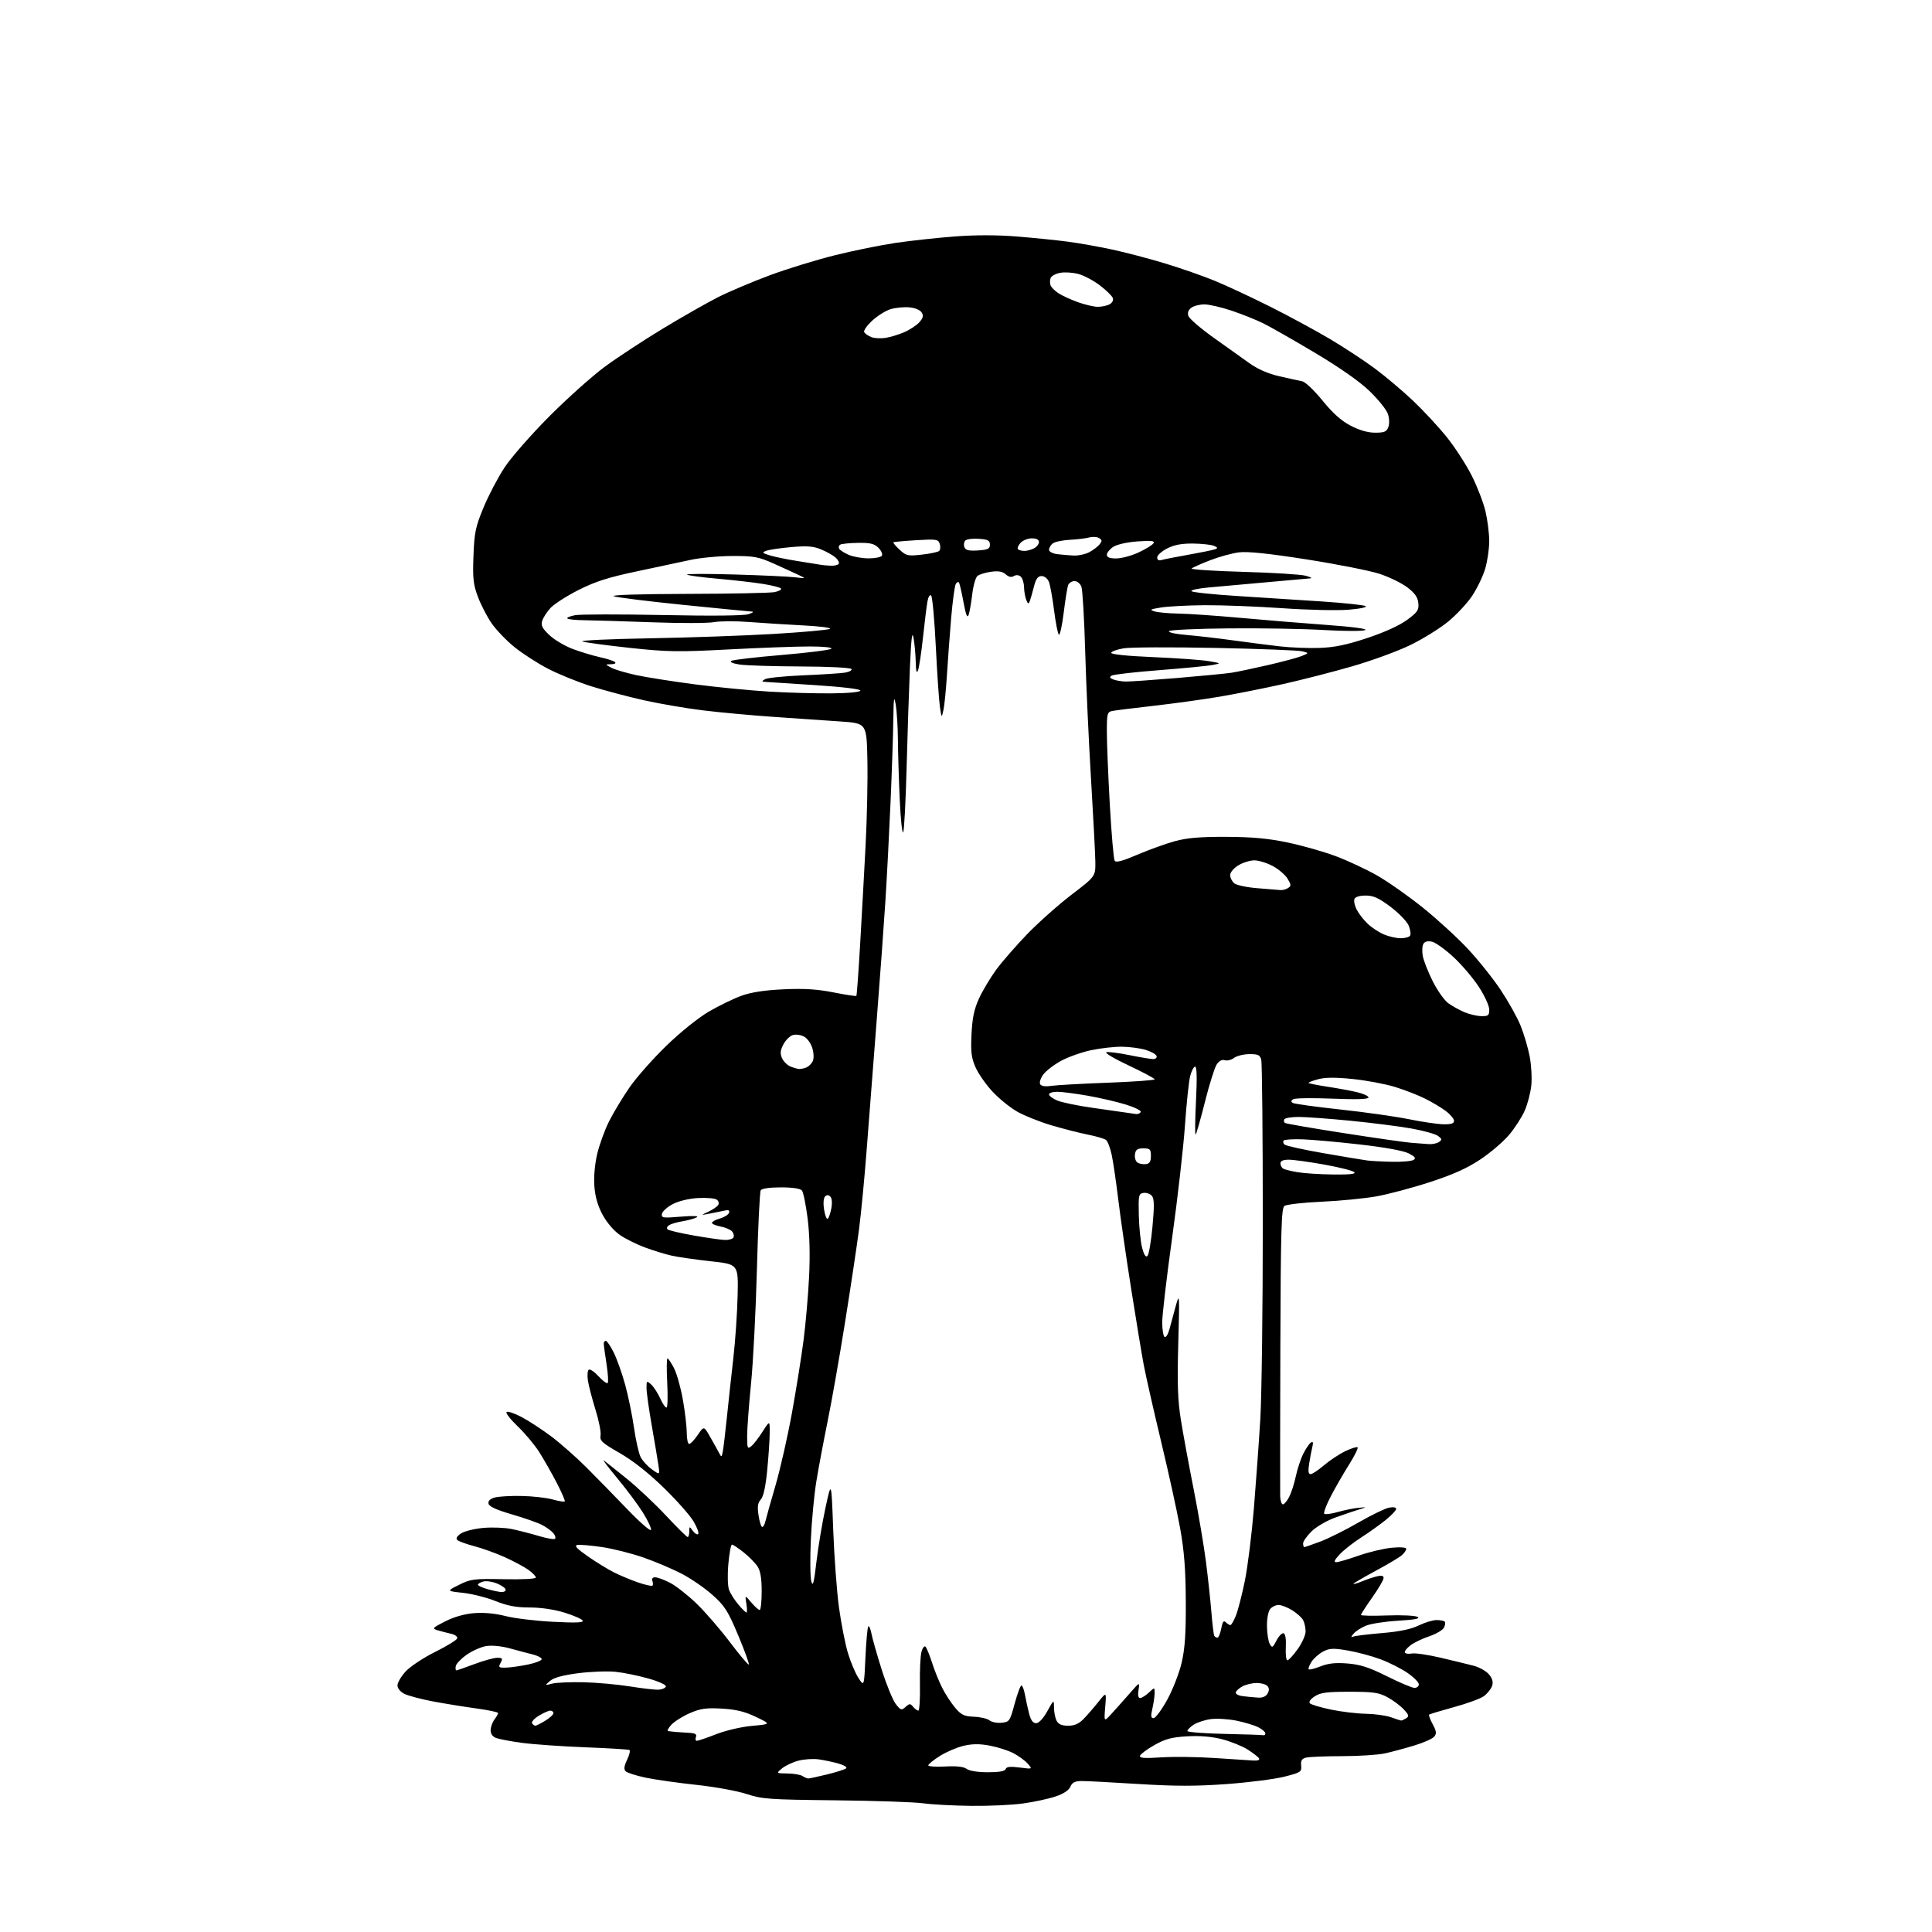 <?xml version="1.0" encoding="UTF-8" standalone="no"?>
<svg 
  version="1.1" 
  xmlns="http://www.w3.org/2000/svg" 
  xmlns:xlink="http://www.w3.org/1999/xlink" 
  xmlns:svg="http://www.w3.org/2000/svg"
  xmlns:rdf="http://www.w3.org/1999/02/22-rdf-syntax-ns#"
  xmlns:cc="http://creativecommons.org/ns#"
  xmlns:dc="http://purl.org/dc/elements/1.1/"
  viewBox="0 0 768 768"
  width="768"
  height="768"
>
<style>svg {background-color: white; }</style>"
<path stroke="none" fill="black" fill-rule="evenodd" d="M386.18,717.86C379.20,717.79 370.57,717.33 367.00,716.84C363.43,716.35 347.68,715.81 332.00,715.65C305.70,715.37 302.97,715.18 296.71,713.12C292.98,711.90 283.98,710.27 276.71,709.50C269.45,708.72 260.42,707.44 256.65,706.65C252.88,705.85 249.31,704.71 248.71,704.11C247.92,703.32 248.08,702.06 249.28,699.55C250.19,697.64 250.61,695.89 250.22,695.65C249.82,695.42 241.85,694.93 232.50,694.57C223.15,694.20 211.90,693.41 207.50,692.81C203.10,692.22 198.49,691.35 197.25,690.89C195.80,690.35 195.01,689.24 195.03,687.77C195.05,686.52 195.72,684.63 196.53,683.56C197.34,682.49 198.00,681.32 198.00,680.96C198.00,680.60 194.06,679.77 189.25,679.12C184.44,678.46 176.68,677.20 172.00,676.32C167.32,675.43 162.26,674.08 160.75,673.33C159.13,672.52 158.00,671.13 158.00,669.96C158.00,668.87 159.46,666.38 161.25,664.43C163.04,662.48 168.29,658.99 172.92,656.69C177.56,654.39 181.53,651.95 181.75,651.29C181.97,650.61 180.90,649.80 179.32,649.45C177.77,649.11 175.38,648.48 174.00,648.07C171.64,647.36 171.82,647.15 176.98,644.52C180.48,642.74 184.65,641.56 188.50,641.25C192.34,640.94 196.86,641.36 200.97,642.41C204.51,643.32 213.01,644.35 219.86,644.69C229.04,645.16 232.13,645.03 231.62,644.19C231.23,643.57 227.96,642.14 224.35,641.03C220.33,639.79 215.00,639.00 210.58,639.00C205.19,639.00 201.76,638.36 196.94,636.43C193.40,635.02 187.57,633.55 184.00,633.17C177.50,632.48 177.50,632.48 182.50,629.99C187.15,627.67 188.39,627.52 200.25,627.76C207.72,627.91 213.00,627.63 213.00,627.08C213.00,626.56 211.66,625.18 210.02,624.01C208.38,622.85 204.20,620.61 200.73,619.03C197.27,617.46 191.79,615.49 188.57,614.64C185.35,613.80 182.28,612.68 181.75,612.15C181.13,611.53 181.67,610.61 183.26,609.57C184.61,608.68 188.60,607.69 192.11,607.37C195.63,607.05 200.75,607.26 203.50,607.83C206.25,608.41 211.09,609.65 214.25,610.60C217.42,611.55 220.29,612.04 220.64,611.69C221.00,611.34 220.69,610.33 219.97,609.46C219.24,608.58 217.26,607.14 215.57,606.24C213.88,605.34 208.45,603.43 203.50,601.99C197.31,600.19 194.40,598.86 194.19,597.72C193.97,596.63 194.82,595.81 196.68,595.29C198.23,594.85 203.07,594.58 207.42,594.67C211.78,594.76 217.31,595.39 219.70,596.06C222.10,596.73 224.25,597.08 224.49,596.84C224.73,596.60 223.30,593.28 221.31,589.45C219.33,585.63 216.19,580.13 214.35,577.22C212.50,574.32 208.66,569.72 205.80,567.00C202.95,564.28 200.95,561.71 201.37,561.30C201.78,560.89 204.45,561.78 207.31,563.28C210.16,564.78 215.49,568.26 219.15,571.01C222.81,573.76 229.11,579.32 233.15,583.36C237.19,587.40 244.52,594.90 249.44,600.02C254.36,605.15 258.56,608.81 258.78,608.17C258.99,607.54 257.56,604.45 255.60,601.32C253.65,598.19 249.03,592.00 245.34,587.57C241.65,583.13 239.28,579.98 240.07,580.57C240.86,581.16 244.93,584.41 249.12,587.78C253.31,591.16 260.34,597.76 264.73,602.46C269.13,607.16 273.01,611.00 273.36,611.00C273.71,611.00 274.00,610.01 274.00,608.81C274.00,606.67 274.04,606.67 275.42,608.56C276.20,609.62 277.15,610.18 277.54,609.79C277.93,609.41 277.10,607.16 275.71,604.80C274.32,602.43 268.98,596.40 263.84,591.40C257.79,585.50 251.64,580.66 246.39,577.64C239.33,573.59 238.34,572.68 238.73,570.64C238.98,569.35 238.07,564.74 236.72,560.39C235.37,556.05 234.01,550.82 233.70,548.77C233.39,546.72 233.55,544.78 234.07,544.46C234.58,544.14 236.34,545.34 237.97,547.13C239.61,548.92 241.22,550.11 241.56,549.77C241.90,549.43 241.69,546.00 241.09,542.14C240.49,538.28 240.00,534.64 240.00,534.06C240.00,533.48 240.37,533.00 240.82,533.00C241.28,533.00 242.68,535.07 243.95,537.61C245.21,540.14 247.26,545.88 248.49,550.36C249.72,554.84 251.31,562.55 252.02,567.50C252.73,572.45 253.91,577.70 254.64,579.17C255.37,580.64 257.40,582.86 259.14,584.10C262.31,586.36 262.31,586.36 261.73,582.43C261.42,580.27 260.22,573.17 259.08,566.65C257.93,560.13 257.00,553.43 257.00,551.75C257.00,548.83 257.08,548.77 258.86,550.37C259.89,551.30 261.52,553.83 262.50,556.00C263.48,558.17 264.60,559.74 265.00,559.50C265.40,559.25 265.50,554.77 265.23,549.53C264.95,544.29 265.00,540.00 265.34,540.00C265.68,540.00 266.86,541.77 267.96,543.92C269.06,546.08 270.65,551.77 271.48,556.56C272.32,561.34 273.00,567.23 273.00,569.63C273.00,572.03 273.43,574.00 273.96,574.00C274.49,574.00 276.03,572.38 277.37,570.41C279.81,566.82 279.81,566.82 282.28,571.16C283.64,573.55 285.23,576.39 285.80,577.49C286.79,579.38 286.87,579.36 287.33,576.99C287.59,575.62 288.32,569.55 288.94,563.50C289.56,557.45 290.72,546.84 291.51,539.91C292.30,532.99 293.07,521.75 293.22,514.94C293.50,502.56 293.50,502.56 282.50,501.37C276.45,500.71 269.39,499.69 266.82,499.10C264.24,498.51 259.51,497.05 256.32,495.86C253.12,494.68 248.68,492.47 246.46,490.95C244.10,489.34 241.25,486.04 239.59,482.98C237.66,479.45 236.60,475.80 236.28,471.64C235.99,467.88 236.42,462.88 237.39,458.75C238.26,455.04 240.39,449.19 242.11,445.75C243.84,442.31 247.48,436.28 250.19,432.34C252.90,428.40 259.48,420.95 264.81,415.78C270.48,410.28 277.53,404.61 281.79,402.12C285.80,399.78 291.65,396.94 294.79,395.81C298.69,394.41 304.00,393.61 311.55,393.26C319.71,392.89 324.90,393.22 331.35,394.50C336.16,395.45 340.24,396.07 340.42,395.87C340.60,395.67 341.27,386.50 341.91,375.50C342.55,364.50 343.53,346.73 344.09,336.00C344.65,325.27 344.97,309.98 344.80,302.00C344.50,287.50 344.50,287.50 334.00,286.79C328.23,286.41 316.30,285.59 307.50,284.97C298.70,284.36 286.10,283.20 279.50,282.39C272.90,281.59 262.32,279.78 256.00,278.37C249.68,276.96 240.22,274.45 235.00,272.80C229.78,271.14 222.09,268.03 217.93,265.87C213.76,263.72 207.72,259.83 204.51,257.23C201.29,254.63 197.20,250.36 195.40,247.74C193.60,245.12 191.16,240.40 189.98,237.24C188.14,232.35 187.87,229.94 188.21,221.00C188.55,211.72 189.01,209.49 192.19,201.79C194.17,197.00 197.95,189.80 200.59,185.79C203.24,181.78 211.27,172.61 218.45,165.42C225.63,158.22 235.55,149.36 240.50,145.72C245.45,142.08 255.85,135.26 263.60,130.56C271.36,125.87 281.26,120.24 285.60,118.05C289.95,115.87 299.12,111.99 305.99,109.43C312.86,106.88 324.56,103.28 331.99,101.44C339.42,99.59 350.37,97.38 356.32,96.51C362.27,95.65 372.77,94.51 379.65,93.99C387.72,93.37 396.49,93.38 404.33,94.02C411.02,94.56 420.10,95.48 424.50,96.07C428.90,96.65 436.77,98.05 442.00,99.17C447.23,100.29 456.67,102.77 462.99,104.68C469.31,106.59 478.31,109.73 482.99,111.66C487.67,113.59 497.57,118.22 505.00,121.94C512.42,125.67 523.06,131.43 528.64,134.74C534.22,138.05 542.22,143.30 546.41,146.40C550.61,149.51 557.48,155.30 561.68,159.27C565.88,163.25 571.98,169.83 575.22,173.89C578.46,177.95 582.90,184.82 585.07,189.14C587.25,193.47 589.69,199.82 590.50,203.25C591.31,206.69 591.98,212.01 591.99,215.07C591.99,218.13 591.27,223.08 590.39,226.07C589.50,229.06 587.18,233.89 585.24,236.82C583.30,239.75 578.96,244.39 575.61,247.14C572.25,249.88 565.45,254.09 560.50,256.48C555.55,258.88 545.20,262.66 537.50,264.88C529.80,267.11 517.40,270.28 509.94,271.95C502.49,273.61 491.24,275.85 484.94,276.92C478.65,277.99 466.98,279.61 459.00,280.52C451.02,281.43 443.49,282.36 442.25,282.60C440.15,283.01 440.00,283.55 439.99,290.77C439.98,295.02 440.51,308.05 441.16,319.73C441.82,331.41 442.68,341.49 443.09,342.14C443.61,342.99 446.16,342.31 452.16,339.74C456.75,337.78 463.43,335.37 467.00,334.39C471.86,333.06 477.03,332.62 487.50,332.66C497.92,332.71 504.18,333.29 511.97,334.93C517.74,336.14 526.34,338.59 531.09,340.38C535.84,342.16 543.22,345.62 547.49,348.06C551.76,350.50 559.83,356.17 565.43,360.66C571.03,365.14 579.06,372.48 583.28,376.96C587.49,381.44 593.45,388.87 596.51,393.47C599.57,398.07 603.14,404.45 604.44,407.66C605.74,410.87 607.36,416.33 608.04,419.78C608.72,423.24 609.02,428.49 608.72,431.46C608.41,434.42 607.23,438.95 606.09,441.52C604.96,444.09 602.19,448.38 599.94,451.07C597.69,453.76 592.57,458.15 588.56,460.83C583.29,464.36 577.74,466.86 568.56,469.86C561.58,472.15 551.95,474.71 547.18,475.57C542.41,476.42 532.53,477.38 525.24,477.71C517.94,478.03 511.33,478.80 510.55,479.40C509.36,480.32 509.11,489.40 508.96,536.00C508.87,566.52 508.84,592.96 508.89,594.75C508.95,596.54 509.44,598.00 509.97,598.00C510.51,598.00 511.64,596.67 512.47,595.05C513.31,593.43 514.51,589.71 515.12,586.80C515.74,583.88 517.08,579.84 518.11,577.82C519.13,575.79 520.49,573.81 521.13,573.42C521.94,572.92 522.11,573.43 521.69,575.10C521.36,576.42 520.79,579.41 520.42,581.75C519.94,584.79 520.09,586.00 520.96,586.00C521.63,586.00 524.02,584.43 526.27,582.50C528.51,580.58 532.32,578.06 534.73,576.89C537.13,575.72 539.36,575.03 539.67,575.34C539.98,575.65 538.45,578.74 536.27,582.20C534.08,585.67 530.82,591.33 529.02,594.79C527.22,598.25 526.05,601.38 526.41,601.74C526.77,602.10 529.19,601.79 531.78,601.05C534.38,600.31 538.08,599.56 540.00,599.38C543.50,599.06 543.50,599.06 540.00,600.12C538.08,600.70 533.83,602.15 530.57,603.34C527.31,604.53 523.15,606.98 521.32,608.78C519.49,610.59 518.00,612.73 518.00,613.53C518.00,614.34 518.21,615.00 518.46,615.00C518.72,615.00 521.53,614.03 524.71,612.85C527.90,611.66 534.72,608.27 539.87,605.30C545.02,602.33 550.54,599.64 552.12,599.33C553.84,598.98 555.00,599.18 555.00,599.81C555.00,600.39 553.09,602.41 550.75,604.29C548.41,606.17 544.02,609.30 541.00,611.23C537.98,613.16 534.18,616.15 532.56,617.87C530.53,620.04 530.09,621.00 531.14,621.00C531.97,621.00 535.99,619.83 540.08,618.39C544.16,616.96 550.09,615.55 553.25,615.25C556.71,614.93 559.00,615.11 559.00,615.71C559.00,616.25 558.21,617.38 557.25,618.23C556.29,619.08 551.56,621.89 546.75,624.48C541.94,627.07 538.00,629.37 538.00,629.60C538.00,629.84 539.46,629.42 541.25,628.68C543.04,627.93 545.74,627.02 547.25,626.64C549.21,626.16 550.00,626.34 550.00,627.29C550.00,628.01 547.98,631.49 545.50,635.00C543.02,638.51 541.00,641.65 541.00,641.97C541.00,642.29 545.68,642.38 551.39,642.17C557.11,641.95 562.56,642.21 563.50,642.74C564.72,643.42 562.53,643.85 555.79,644.26C550.61,644.56 544.83,645.46 542.94,646.25C541.05,647.04 538.87,648.45 538.11,649.37C536.92,650.80 536.92,650.97 538.11,650.53C538.87,650.24 544.00,649.63 549.50,649.16C556.31,648.59 560.91,647.63 563.94,646.16C566.38,644.97 569.57,644.00 571.02,644.00C572.48,644.00 573.95,644.28 574.30,644.63C574.65,644.98 574.50,646.07 573.97,647.05C573.45,648.03 570.79,649.57 568.07,650.48C565.34,651.38 561.96,653.03 560.55,654.14C559.14,655.25 558.20,656.51 558.47,656.95C558.73,657.38 560.00,657.53 561.27,657.29C562.54,657.04 567.62,657.79 572.54,658.94C577.47,660.09 583.43,661.54 585.79,662.16C588.15,662.77 590.93,664.37 591.98,665.70C593.33,667.41 593.65,668.76 593.09,670.28C592.65,671.47 591.22,673.24 589.90,674.22C588.58,675.21 583.23,677.18 578.00,678.60C572.77,680.03 568.32,681.37 568.09,681.59C567.86,681.81 568.51,683.53 569.53,685.42C571.02,688.19 571.13,689.13 570.13,690.34C569.45,691.17 565.88,692.75 562.19,693.87C558.51,694.98 553.28,696.39 550.58,696.99C547.87,697.59 540.22,698.09 533.58,698.10C526.93,698.11 520.48,698.36 519.23,698.67C517.48,699.10 517.02,699.84 517.23,701.86C517.48,704.35 517.09,704.60 510.50,706.27C506.65,707.24 496.33,708.56 487.57,709.20C475.39,710.08 467.14,710.07 452.57,709.17C442.08,708.51 431.92,707.98 429.99,707.99C427.31,708.00 426.24,708.53 425.49,710.25C424.85,711.71 422.73,713.09 419.49,714.16C416.74,715.08 410.97,716.32 406.67,716.91C402.37,717.51 393.15,717.94 386.18,717.86zM321.29,706.98C321.73,706.99 325.11,706.26 328.79,705.36C332.48,704.46 335.89,703.37 336.37,702.94C336.85,702.51 335.50,701.66 333.37,701.06C331.24,700.45 327.70,699.69 325.49,699.38C323.28,699.06 319.61,699.30 317.33,699.91C315.05,700.52 312.13,701.91 310.84,702.98C308.50,704.93 308.50,704.93 313.00,704.98C315.48,705.01 318.18,705.47 319.00,706.00C319.82,706.53 320.86,706.98 321.29,706.98zM392.69,704.50C397.18,704.50 399.47,704.09 399.76,703.23C400.07,702.30 401.57,702.13 405.34,702.62C410.50,703.29 410.50,703.29 408.50,701.04C407.40,699.80 404.79,697.92 402.71,696.85C400.62,695.79 396.41,694.45 393.34,693.89C389.34,693.15 386.41,693.18 382.95,694.01C380.29,694.65 376.07,696.47 373.56,698.06C371.05,699.65 369.00,701.32 369.00,701.76C369.00,702.20 372.04,702.40 375.75,702.21C380.30,701.96 383.08,702.28 384.27,703.17C385.33,703.96 388.72,704.50 392.69,704.50zM498.31,699.85C500.03,699.94 500.87,699.60 500.47,698.96C500.12,698.39 498.06,696.80 495.89,695.43C493.73,694.07 489.17,692.23 485.75,691.36C481.65,690.31 476.97,689.92 471.91,690.21C465.78,690.57 463.22,691.25 458.94,693.67C456.01,695.32 453.42,697.24 453.19,697.92C452.87,698.88 454.81,699.03 461.64,698.58C466.51,698.26 476.12,698.38 483.00,698.85C489.88,699.32 496.76,699.77 498.31,699.85zM277.01,692.00C277.53,692.00 281.00,690.81 284.73,689.36C288.55,687.87 294.76,686.43 299.00,686.05C306.50,685.38 306.50,685.38 300.52,682.51C296.06,680.37 292.61,679.53 286.98,679.20C280.75,678.84 278.51,679.16 274.30,680.96C271.50,682.17 268.17,684.25 266.92,685.58C265.67,686.91 265.07,688.06 265.58,688.14C266.08,688.22 267.40,688.37 268.50,688.47C269.60,688.57 272.01,688.73 273.86,688.83C276.39,688.96 277.07,689.37 276.64,690.50C276.32,691.33 276.49,692.00 277.01,692.00zM502.25,689.78C502.66,689.90 503.00,689.56 503.00,689.03C503.00,688.49 501.76,687.42 500.25,686.64C498.74,685.86 494.83,684.68 491.56,684.00C488.30,683.33 483.68,683.05 481.30,683.37C478.93,683.70 475.86,684.70 474.49,685.60C473.12,686.50 472.00,687.62 472.00,688.09C472.00,688.56 478.64,689.08 486.75,689.25C494.86,689.42 501.84,689.66 502.25,689.78zM212.81,686.00C213.19,685.99 214.96,685.10 216.75,684.01C218.54,682.92 220.00,681.57 220.00,681.01C220.00,680.46 219.44,680.00 218.75,680.00C218.06,680.01 216.02,680.91 214.20,682.02C212.39,683.13 211.17,684.47 211.51,685.02C211.84,685.56 212.43,686.00 212.81,686.00zM424.61,686.00C427.18,686.00 428.89,685.23 430.83,683.22C432.30,681.70 434.93,678.66 436.67,676.47C439.84,672.50 439.84,672.50 439.34,678.50C438.85,684.50 438.85,684.50 441.67,681.44C443.23,679.75 446.44,676.15 448.81,673.44C453.11,668.50 453.11,668.50 452.58,671.75C452.24,673.86 452.46,675.00 453.21,675.00C453.85,675.00 455.41,674.02 456.69,672.83C459.00,670.65 459.00,670.65 458.98,673.08C458.96,674.41 458.56,677.19 458.08,679.25C457.40,682.17 457.51,683.00 458.57,683.00C459.32,683.00 461.74,679.74 463.95,675.75C466.15,671.76 468.75,665.12 469.71,661.00C471.04,655.31 471.44,649.40 471.37,636.50C471.31,623.74 470.74,616.50 469.12,607.50C467.93,600.90 464.53,585.38 461.55,573.00C458.58,560.62 455.47,546.90 454.64,542.50C453.82,538.10 451.55,524.38 449.60,512.00C447.65,499.62 445.36,483.76 444.52,476.75C443.67,469.73 442.50,461.78 441.92,459.06C441.34,456.35 440.33,453.70 439.68,453.17C439.03,452.65 435.80,451.69 432.50,451.04C429.20,450.39 422.68,448.72 418.00,447.34C413.32,445.95 407.20,443.51 404.40,441.92C401.59,440.33 397.17,436.75 394.58,433.98C391.98,431.20 388.94,426.85 387.81,424.31C386.13,420.50 385.84,418.20 386.19,411.10C386.51,404.59 387.24,401.13 389.21,396.83C390.64,393.72 393.75,388.54 396.11,385.33C398.48,382.13 404.04,375.76 408.46,371.19C412.88,366.63 420.77,359.62 426.00,355.62C435.50,348.36 435.50,348.36 435.41,342.43C435.36,339.17 434.58,324.35 433.69,309.50C432.79,294.65 431.75,271.93 431.38,259.00C431.02,246.07 430.34,234.49 429.88,233.25C429.42,231.99 428.21,231.00 427.13,231.00C426.08,231.00 424.94,231.72 424.60,232.59C424.27,233.47 423.47,238.43 422.83,243.63C422.19,248.82 421.32,252.72 420.90,252.29C420.48,251.85 419.61,247.45 418.99,242.50C418.36,237.55 417.44,232.49 416.94,231.25C416.43,229.98 415.18,229.00 414.06,229.00C412.56,229.00 411.81,230.04 410.99,233.25C410.39,235.59 409.65,238.18 409.34,239.00C408.90,240.20 408.62,240.10 407.96,238.50C407.51,237.40 407.11,235.09 407.07,233.37C407.03,231.65 406.42,229.77 405.72,229.18C404.93,228.53 403.87,228.46 402.99,229.01C402.04,229.60 400.95,229.36 399.80,228.31C398.54,227.18 396.89,226.89 393.98,227.28C391.75,227.58 389.31,228.33 388.55,228.96C387.80,229.58 386.86,232.88 386.47,236.30C386.07,239.71 385.42,243.38 385.03,244.46C384.51,245.85 383.94,244.42 383.02,239.46C382.31,235.63 381.51,232.10 381.23,231.62C380.95,231.14 380.37,231.38 379.93,232.15C379.50,232.93 378.68,238.95 378.11,245.53C377.55,252.11 376.79,262.31 376.43,268.20C376.06,274.08 375.44,280.38 375.04,282.20C374.31,285.50 374.31,285.50 373.63,281.00C373.26,278.52 372.53,267.76 372.00,257.07C371.48,246.39 370.64,237.24 370.15,236.75C369.62,236.22 369.01,237.21 368.66,239.18C368.34,241.00 367.54,247.45 366.89,253.50C366.24,259.55 365.35,265.40 364.92,266.50C364.37,267.89 364.09,266.81 364.01,263.00C363.94,259.98 363.55,255.70 363.13,253.50C362.59,250.59 362.20,253.88 361.70,265.50C361.32,274.30 360.73,292.30 360.38,305.50C360.03,318.70 359.43,330.10 359.03,330.84C358.64,331.58 358.02,325.73 357.66,317.84C357.30,309.95 356.97,299.23 356.93,294.00C356.89,288.77 356.49,282.48 356.05,280.00C355.39,276.31 355.23,277.38 355.11,286.00C355.04,291.77 354.54,306.62 354.00,319.00C353.46,331.38 352.55,348.93 351.97,358.00C351.40,367.07 349.84,388.45 348.50,405.50C347.17,422.55 345.39,445.53 344.55,456.57C343.72,467.61 342.34,482.01 341.49,488.57C340.64,495.13 338.14,511.75 335.94,525.50C333.75,539.25 330.62,557.02 328.99,565.00C327.37,572.98 325.34,583.77 324.49,589.00C323.64,594.23 322.66,604.62 322.32,612.10C321.98,619.57 322.07,627.00 322.50,628.60C323.14,630.90 323.56,629.31 324.55,620.82C325.24,614.94 326.86,605.27 328.15,599.32C330.49,588.50 330.49,588.50 331.21,608.00C331.61,618.73 332.64,632.67 333.51,639.00C334.38,645.33 335.97,653.42 337.03,657.00C338.10,660.58 339.99,665.08 341.23,667.00C343.50,670.50 343.50,670.50 344.03,658.80C344.32,652.37 344.83,646.84 345.16,646.51C345.49,646.18 346.05,647.48 346.42,649.40C346.78,651.32 348.62,657.80 350.52,663.80C352.42,669.79 354.93,675.92 356.10,677.40C358.06,679.89 358.37,679.98 359.97,678.53C361.53,677.12 361.85,677.11 362.98,678.47C363.68,679.31 364.61,680.00 365.06,680.00C365.50,680.00 365.79,675.39 365.69,669.75C365.58,664.11 365.86,658.20 366.31,656.61C366.75,655.00 367.48,654.11 367.93,654.61C368.38,655.10 369.55,657.98 370.52,661.00C371.48,664.02 373.30,668.52 374.56,671.00C375.82,673.48 378.13,677.02 379.70,678.87C382.11,681.71 383.28,682.27 387.20,682.43C389.76,682.54 392.53,683.19 393.36,683.88C394.19,684.57 396.33,684.99 398.12,684.82C401.26,684.51 401.45,684.23 403.34,677.25C404.42,673.26 405.63,670.00 406.04,670.00C406.45,670.00 407.08,671.69 407.45,673.75C407.82,675.81 408.56,679.19 409.10,681.25C409.77,683.83 410.64,685.00 411.87,685.00C412.97,685.00 414.68,683.17 416.31,680.25C418.95,675.50 418.95,675.50 418.98,678.82C418.99,680.64 419.47,683.00 420.04,684.07C420.76,685.42 422.13,686.00 424.61,686.00zM557.00,683.94C557.27,683.96 558.16,683.55 558.97,683.04C560.21,682.25 560.06,681.69 557.97,679.46C556.61,678.00 553.70,675.84 551.50,674.65C548.10,672.82 545.85,672.50 536.46,672.50C527.42,672.50 524.91,672.83 522.60,674.34C520.88,675.47 520.15,676.55 520.71,677.11C521.22,677.62 524.98,678.73 529.07,679.59C533.15,680.44 539.39,681.19 542.92,681.25C546.45,681.31 550.95,681.93 552.92,682.63C554.89,683.34 556.73,683.93 557.00,683.94zM500.21,674.84C501.95,674.94 503.29,674.33 503.92,673.15C504.60,671.88 504.55,670.95 503.75,670.15C503.12,669.52 501.23,669.01 499.55,669.01C497.87,669.02 495.41,669.59 494.08,670.26C492.75,670.94 491.48,672.03 491.27,672.68C491.04,673.39 492.22,674.03 494.19,674.27C496.01,674.50 498.72,674.75 500.21,674.84zM261.92,671.67C263.26,671.58 264.51,671.01 264.70,670.41C264.91,669.79 261.87,668.40 257.78,667.24C253.78,666.10 247.89,664.90 244.69,664.57C241.50,664.24 234.83,664.49 229.88,665.12C223.82,665.90 220.16,666.89 218.69,668.15C216.50,670.03 216.50,670.03 219.50,669.27C221.15,668.84 226.78,668.60 232.00,668.72C237.22,668.84 245.55,669.60 250.50,670.39C255.45,671.19 260.59,671.77 261.92,671.67zM562.25,670.96C563.21,670.98 564.00,670.35 564.00,669.55C564.00,668.75 561.98,666.71 559.51,665.01C557.04,663.31 552.20,660.87 548.76,659.58C545.32,658.30 539.46,656.73 535.76,656.10C530.04,655.12 528.55,655.18 526.01,656.49C524.37,657.34 522.28,659.17 521.37,660.55C520.47,661.93 519.96,663.29 520.24,663.57C520.52,663.85 522.63,663.33 524.93,662.41C527.99,661.19 530.88,660.88 535.66,661.26C540.78,661.67 544.21,662.79 551.36,666.35C556.38,668.86 561.29,670.94 562.25,670.96zM181.40,664.00C181.71,664.00 184.94,662.88 188.60,661.50C192.25,660.12 196.33,659.00 197.65,659.00C199.76,659.00 199.93,659.26 199.00,661.00C198.03,662.82 198.23,662.99 201.21,662.90C203.02,662.85 206.97,662.29 210.00,661.65C213.03,661.02 215.42,660.05 215.33,659.50C215.23,658.95 213.65,658.13 211.83,657.68C210.00,657.23 205.94,656.16 202.81,655.29C199.40,654.35 195.59,653.97 193.32,654.33C191.24,654.67 187.73,656.22 185.52,657.77C183.32,659.32 181.36,661.36 181.18,662.29C181.00,663.23 181.10,664.00 181.40,664.00zM297.66,661.67C297.91,661.42 296.02,656.21 293.45,650.09C289.35,640.31 288.11,638.37 283.24,634.03C280.20,631.31 274.73,627.54 271.10,625.64C267.47,623.75 260.62,620.83 255.88,619.17C251.14,617.51 243.65,615.62 239.25,614.98C234.85,614.33 230.45,613.96 229.47,614.15C228.19,614.40 229.34,615.65 233.60,618.62C236.84,620.88 241.50,623.75 243.95,624.99C246.40,626.23 250.75,628.05 253.62,629.04C256.49,630.03 259.06,630.60 259.35,630.32C259.63,630.04 259.62,629.17 259.32,628.40C259.00,627.55 259.43,627.00 260.43,627.00C261.34,627.00 263.97,627.96 266.27,629.14C268.57,630.31 273.29,634.00 276.76,637.32C280.22,640.65 286.24,647.59 290.13,652.75C294.03,657.90 297.42,661.92 297.66,661.67zM511.76,660.00C512.25,660.00 514.09,658.01 515.83,655.59C517.57,653.16 519.00,649.98 519.00,648.52C519.00,647.06 518.56,645.04 518.01,644.02C517.47,643.01 515.50,641.24 513.64,640.09C511.79,638.94 509.36,638.00 508.25,638.00C507.15,638.00 505.64,638.73 504.91,639.61C504.14,640.54 503.60,643.45 503.64,646.45C503.68,649.32 504.18,652.50 504.75,653.51C505.67,655.17 505.93,655.04 507.44,652.11C508.36,650.33 509.63,649.04 510.26,649.25C510.97,649.49 511.30,651.59 511.13,654.82C510.98,657.67 511.26,660.00 511.76,660.00zM483.95,651.00C484.40,651.00 485.08,649.37 485.46,647.37C485.96,644.67 486.43,644.03 487.27,644.87C487.89,645.49 488.71,646.00 489.09,646.00C489.47,646.00 490.46,644.31 491.28,642.25C492.11,640.19 493.70,634.00 494.83,628.50C495.96,623.00 497.59,609.95 498.45,599.50C499.30,589.05 500.45,573.08 501.00,564.00C501.54,554.92 501.99,519.60 501.98,485.50C501.98,451.40 501.70,422.49 501.37,421.25C500.87,419.37 500.09,419.01 496.63,419.03C494.36,419.05 491.62,419.73 490.55,420.54C489.48,421.35 487.82,421.76 486.86,421.45C485.73,421.10 484.59,421.71 483.62,423.20C482.80,424.47 480.72,431.12 478.99,437.99C477.26,444.86 475.60,450.71 475.29,450.99C474.98,451.27 475.04,445.31 475.42,437.75C475.88,428.65 475.77,424.00 475.09,424.00C474.53,424.00 473.64,425.69 473.11,427.75C472.58,429.81 471.64,438.70 471.03,447.50C470.41,456.30 468.13,476.29 465.96,491.92C463.78,507.54 462.00,522.71 462.00,525.61C462.00,528.51 462.43,531.15 462.95,531.47C463.48,531.80 464.35,530.36 464.90,528.28C465.44,526.20 466.58,522.02 467.42,519.00C468.87,513.74 468.92,514.41 468.38,534.00C467.94,550.15 468.16,556.62 469.43,564.50C470.31,570.00 472.59,582.38 474.50,592.00C476.40,601.62 478.61,614.67 479.41,621.00C480.22,627.33 481.18,636.33 481.56,641.00C481.94,645.67 482.45,649.84 482.69,650.25C482.92,650.66 483.49,651.00 483.95,651.00zM296.72,641.00C297.02,641.00 297.01,639.42 296.69,637.50C296.12,634.00 296.12,634.00 298.65,637.00C300.04,638.65 301.54,640.00 301.98,640.00C302.42,640.00 302.78,636.67 302.78,632.61C302.78,627.39 302.29,624.46 301.12,622.68C300.20,621.28 297.71,618.76 295.59,617.07C293.46,615.38 291.38,614.00 290.97,614.00C290.55,614.00 289.90,617.49 289.53,621.75C289.14,626.21 289.26,630.59 289.83,632.06C290.36,633.46 292.01,636.05 293.49,637.81C294.97,639.56 296.42,641.00 296.72,641.00zM199.25,632.87C200.21,632.94 201.00,632.53 201.00,631.95C201.00,631.37 199.50,630.27 197.66,629.50C195.82,628.73 193.34,628.36 192.16,628.67C190.97,628.98 190.00,629.55 190.00,629.94C190.00,630.33 191.69,631.12 193.75,631.70C195.81,632.27 198.29,632.80 199.25,632.87zM303.00,607.00C303.42,607.00 303.99,605.99 304.26,604.75C304.54,603.51 306.34,597.10 308.27,590.50C310.19,583.90 313.15,570.85 314.84,561.50C316.53,552.15 318.60,539.20 319.43,532.73C320.27,526.25 321.25,514.96 321.62,507.64C322.05,499.02 321.85,490.83 321.05,484.41C320.36,478.96 319.34,473.94 318.78,473.25C318.13,472.46 315.08,472.00 310.44,472.00C305.97,472.00 302.84,472.45 302.40,473.16C302.01,473.80 301.33,487.86 300.89,504.41C300.45,520.96 299.40,541.48 298.55,550.00C297.70,558.52 297.00,567.92 297.00,570.87C297.00,575.77 297.15,576.12 298.67,574.87C299.59,574.12 301.61,571.50 303.17,569.05C306.00,564.61 306.00,564.61 305.97,569.55C305.96,572.27 305.51,578.96 304.98,584.41C304.35,590.93 303.48,594.92 302.44,596.07C301.22,597.41 301.01,598.90 301.54,602.41C301.92,604.94 302.57,607.00 303.00,607.00zM456.14,499.26C456.69,498.71 457.59,493.44 458.13,487.56C458.89,479.37 458.84,476.51 457.90,475.38C457.23,474.57 455.74,474.04 454.59,474.20C452.63,474.48 452.51,475.06 452.70,483.22C452.82,488.02 453.41,493.81 454.03,496.10C454.77,498.86 455.48,499.92 456.14,499.26zM288.19,492.91C289.67,492.96 291.17,492.53 291.53,491.96C291.88,491.38 291.67,490.30 291.05,489.56C290.43,488.82 288.37,487.92 286.46,487.56C284.56,487.20 283.00,486.54 283.00,486.10C283.00,485.65 284.43,484.88 286.17,484.38C287.92,483.88 289.55,482.85 289.80,482.09C290.14,481.09 289.61,480.86 287.88,481.25C286.57,481.55 283.93,482.08 282.00,482.45C278.50,483.11 278.50,483.11 281.63,481.65C283.35,480.85 285.10,479.65 285.51,478.99C285.92,478.32 285.64,477.36 284.88,476.85C284.12,476.33 280.79,476.06 277.48,476.24C273.92,476.43 269.83,477.41 267.48,478.63C265.29,479.76 263.34,481.50 263.15,482.49C262.83,484.15 263.43,484.24 270.65,483.64C275.40,483.25 277.91,483.34 277.00,483.88C276.18,484.37 273.69,485.07 271.48,485.44C269.27,485.80 266.81,486.50 266.01,486.99C265.21,487.49 264.91,488.24 265.34,488.67C265.77,489.10 270.48,490.21 275.81,491.14C281.14,492.07 286.71,492.87 288.19,492.91zM329.01,484.49C329.43,484.23 330.08,482.38 330.46,480.38C330.87,478.20 330.71,476.31 330.07,475.67C329.33,474.93 328.68,474.92 327.96,475.64C327.35,476.25 327.20,478.37 327.59,480.82C327.95,483.10 328.59,484.75 329.01,484.49zM529.95,466.88C536.54,466.96 539.08,466.68 538.35,465.95C537.77,465.37 532.43,464.02 526.48,462.95C520.53,461.88 514.16,461.00 512.33,461.00C510.10,461.00 509.00,461.47 509.00,462.44C509.00,463.23 509.47,464.17 510.05,464.53C510.63,464.89 513.22,465.54 515.80,465.97C518.39,466.41 524.75,466.82 529.95,466.88zM455.50,462.76C457.00,462.56 457.50,461.75 457.50,459.50C457.50,456.83 457.17,456.50 454.50,456.50C452.10,456.50 451.43,456.98 451.16,458.89C450.98,460.20 451.43,461.66 452.16,462.14C452.90,462.62 454.40,462.90 455.50,462.76zM553.50,461.83C557.35,461.91 561.13,461.57 561.90,461.09C562.97,460.41 562.52,459.81 559.99,458.49C557.94,457.44 550.56,456.09 540.59,454.95C531.74,453.94 521.46,453.02 517.74,452.90C514.02,452.78 510.68,452.99 510.31,453.36C509.94,453.73 510.05,454.45 510.57,454.95C511.08,455.46 518.02,457.00 526.00,458.39C533.98,459.78 541.85,461.09 543.50,461.31C545.15,461.52 549.65,461.76 553.50,461.83zM568.00,454.81C569.38,454.90 571.17,454.52 572.00,453.97C573.31,453.09 573.27,452.78 571.68,451.57C570.69,450.81 565.96,449.48 561.18,448.62C556.41,447.76 545.52,446.37 537.00,445.53C528.48,444.69 519.16,444.01 516.31,444.00C513.45,444.00 510.86,444.42 510.54,444.93C510.23,445.44 510.36,446.10 510.84,446.40C511.32,446.70 521.79,448.51 534.10,450.42C546.42,452.34 558.52,454.08 561.00,454.28C563.48,454.48 566.62,454.72 568.00,454.81zM573.75,446.92C576.83,446.98 578.00,446.60 578.00,445.55C578.00,444.75 576.54,443.00 574.75,441.66C572.96,440.32 569.25,438.10 566.50,436.73C563.75,435.35 558.37,433.26 554.54,432.08C550.71,430.90 543.17,429.48 537.79,428.93C530.85,428.22 526.80,428.25 523.90,429.03C521.64,429.64 519.97,430.30 520.18,430.51C520.39,430.72 523.69,431.37 527.53,431.96C531.36,432.54 536.64,433.51 539.25,434.11C541.86,434.71 544.00,435.67 544.00,436.25C544.00,436.97 539.41,437.12 529.69,436.73C521.82,436.41 514.80,436.51 514.08,436.95C513.17,437.51 513.11,437.95 513.89,438.43C514.50,438.81 522.99,439.98 532.75,441.04C542.51,442.09 554.77,443.83 560.00,444.89C565.23,445.96 571.41,446.87 573.75,446.92zM451.69,442.86C452.35,442.94 453.15,442.57 453.47,442.05C453.79,441.53 451.12,440.19 447.54,439.08C443.95,437.98 437.08,436.38 432.26,435.54C427.44,434.70 422.04,434.00 420.25,434.00C418.46,434.00 417.00,434.47 417.00,435.05C417.00,435.63 418.50,436.73 420.32,437.49C422.15,438.25 428.56,439.57 434.57,440.41C440.58,441.25 446.62,442.12 448.00,442.33C449.38,442.55 451.04,442.79 451.69,442.86zM417.88,431.65C419.87,431.35 429.94,430.78 440.25,430.40C450.56,430.01 459.00,429.41 459.00,429.05C459.00,428.70 454.39,426.23 448.75,423.58C443.11,420.93 439.07,418.55 439.76,418.29C440.46,418.03 444.55,418.54 448.86,419.41C453.17,420.29 457.48,421.00 458.43,421.00C459.39,421.00 459.98,420.44 459.75,419.76C459.53,419.08 457.58,417.99 455.42,417.34C453.26,416.69 449.02,416.13 446.00,416.09C442.98,416.06 437.45,416.68 433.72,417.47C429.98,418.26 424.62,420.17 421.79,421.70C418.97,423.24 415.78,425.69 414.71,427.15C413.63,428.62 413.09,430.34 413.50,431.01C413.98,431.78 415.57,432.01 417.88,431.65zM317.67,424.94C318.31,424.97 319.56,424.72 320.45,424.38C321.33,424.04 322.47,422.98 322.99,422.03C323.56,420.95 323.55,418.97 322.96,416.81C322.41,414.84 320.97,412.79 319.62,412.06C318.31,411.36 316.28,411.09 315.11,411.47C313.94,411.84 312.26,413.52 311.39,415.21C310.16,417.59 310.05,418.81 310.89,420.67C311.49,421.98 313.00,423.47 314.24,423.97C315.48,424.46 317.03,424.90 317.67,424.94zM588.75,403.92C591.63,403.99 592.00,403.69 592.00,401.32C592.00,399.85 590.15,395.79 587.88,392.32C585.62,388.84 581.09,383.52 577.83,380.50C574.57,377.48 570.75,374.72 569.34,374.37C567.67,373.95 566.47,374.21 565.87,375.11C565.37,375.88 565.23,378.04 565.56,379.93C565.89,381.82 567.68,386.39 569.55,390.09C571.41,393.79 574.19,397.71 575.73,398.81C577.27,399.91 580.10,401.49 582.02,402.32C583.93,403.15 586.96,403.87 588.75,403.92zM556.69,372.96C558.45,372.98 560.18,372.52 560.54,371.94C560.90,371.36 560.64,369.55 559.97,367.93C559.30,366.31 556.06,362.96 552.78,360.49C548.06,356.94 545.98,356.00 542.87,356.00C540.41,356.00 538.73,356.53 538.40,357.41C538.10,358.19 538.52,360.10 539.34,361.66C540.15,363.22 542.10,365.71 543.66,367.19C545.22,368.68 548.08,370.57 550.00,371.41C551.92,372.24 554.94,372.94 556.69,372.96zM509.00,353.82C509.82,353.90 511.18,353.54 512.00,353.02C513.32,352.18 513.30,351.74 511.82,349.28C510.90,347.75 508.24,345.49 505.91,344.25C503.59,343.01 500.29,342.00 498.59,342.00C496.89,342.01 494.04,342.90 492.25,343.99C490.43,345.10 489.00,346.80 489.00,347.86C489.00,348.90 489.74,350.37 490.65,351.13C491.56,351.88 495.72,352.76 499.90,353.08C504.08,353.41 508.18,353.74 509.00,353.82zM330.75,275.62C337.50,275.55 342.01,275.10 342.02,274.50C342.03,273.91 334.52,273.02 323.77,272.33C313.72,271.69 304.82,271.12 304.00,271.05C302.75,270.96 302.77,270.78 304.14,269.98C305.05,269.45 311.80,268.77 319.14,268.46C326.49,268.15 333.98,267.67 335.78,267.40C337.58,267.12 338.79,266.47 338.47,265.95C338.13,265.41 329.45,264.97 318.19,264.93C307.36,264.89 296.48,264.54 294.00,264.16C291.35,263.76 289.99,263.16 290.70,262.71C291.36,262.29 300.36,261.24 310.70,260.37C321.04,259.50 329.93,258.38 330.45,257.89C331.01,257.37 327.54,256.99 321.95,256.98C316.75,256.97 302.31,257.50 289.86,258.15C269.60,259.22 265.45,259.16 250.36,257.54C241.09,256.54 232.60,255.40 231.50,254.98C230.40,254.57 242.32,254.02 258.00,253.74C273.68,253.47 295.95,252.69 307.50,252.00C319.05,251.32 329.14,250.41 329.93,249.99C330.72,249.57 325.99,248.95 319.43,248.62C312.87,248.28 303.14,247.67 297.81,247.26C292.47,246.84 286.17,246.87 283.81,247.31C281.44,247.76 270.27,247.78 259.00,247.36C247.72,246.95 235.73,246.58 232.33,246.55C228.94,246.52 225.88,246.22 225.54,245.87C225.19,245.52 226.57,244.93 228.60,244.55C230.63,244.17 246.29,244.14 263.40,244.49C282.77,244.89 295.63,244.76 297.50,244.15C299.41,243.53 299.82,243.14 298.62,243.09C297.59,243.04 285.44,241.85 271.62,240.45C257.81,239.05 245.38,237.51 244.00,237.03C242.48,236.50 253.85,236.13 273.12,236.08C290.52,236.04 306.15,235.72 307.86,235.38C309.57,235.04 310.75,234.40 310.48,233.97C310.21,233.53 306.96,232.70 303.25,232.11C299.54,231.52 291.37,230.58 285.10,230.03C278.83,229.48 273.43,228.75 273.10,228.41C272.77,228.07 281.27,228.05 292.00,228.37C302.73,228.68 313.52,229.18 316.00,229.48C320.50,230.01 320.50,230.01 317.50,228.58C315.85,227.79 311.41,225.77 307.64,224.07C301.50,221.32 299.76,221.00 291.14,221.02C285.84,221.03 278.35,221.72 274.50,222.57C270.65,223.41 260.99,225.47 253.03,227.15C241.82,229.51 236.64,231.17 230.03,234.50C225.34,236.87 220.31,240.09 218.86,241.65C217.41,243.22 215.91,245.54 215.53,246.80C214.97,248.63 215.57,249.80 218.41,252.48C220.37,254.33 224.56,256.81 227.71,257.99C230.86,259.17 235.70,260.63 238.47,261.24C241.24,261.84 243.93,262.71 244.45,263.17C244.99,263.64 244.35,264.02 242.95,264.04C240.50,264.08 240.50,264.08 243.00,265.43C244.38,266.17 248.88,267.50 253.00,268.39C257.12,269.27 267.68,270.93 276.46,272.07C285.24,273.21 298.52,274.50 305.96,274.94C313.41,275.38 324.56,275.68 330.75,275.62zM447.50,270.92C449.15,270.95 458.38,270.31 468.00,269.51C477.62,268.70 487.30,267.77 489.50,267.43C491.70,267.09 498.23,265.72 504.00,264.39C509.77,263.06 515.82,261.44 517.43,260.79C520.36,259.61 520.36,259.61 517.75,258.91C516.31,258.52 500.81,257.92 483.32,257.56C465.82,257.21 449.35,257.27 446.71,257.71C444.08,258.14 441.83,258.95 441.71,259.50C441.58,260.11 448.06,260.78 458.50,261.22C467.85,261.62 477.75,262.33 480.50,262.81C485.50,263.67 485.50,263.67 482.00,264.35C480.07,264.72 470.55,265.64 460.84,266.40C451.13,267.15 442.61,268.12 441.91,268.56C440.96,269.14 441.13,269.54 442.57,270.10C443.63,270.52 445.85,270.89 447.50,270.92zM524.50,257.56C530.48,257.35 535.27,256.36 543.50,253.63C550.29,251.38 556.34,248.63 559.31,246.44C563.51,243.34 564.08,242.50 563.81,239.74C563.58,237.42 562.43,235.77 559.44,233.49C557.20,231.79 552.25,229.38 548.44,228.12C544.62,226.87 531.60,224.29 519.50,222.39C504.25,220.00 495.97,219.14 492.50,219.57C489.75,219.92 484.57,221.34 481.00,222.73C477.43,224.11 474.14,225.58 473.69,225.98C473.25,226.39 482.47,226.99 494.19,227.32C505.91,227.65 517.08,228.34 519.00,228.86C520.92,229.37 521.78,229.84 520.91,229.90C520.04,229.95 512.39,230.64 503.91,231.42C495.43,232.20 484.97,233.14 480.65,233.51C476.32,233.89 473.17,234.56 473.65,235.01C474.12,235.47 482.38,236.33 492.00,236.93C501.62,237.53 516.69,238.50 525.48,239.09C534.27,239.68 542.08,240.51 542.83,240.93C543.62,241.37 540.72,241.99 536.09,242.37C531.62,242.74 519.76,242.48 509.73,241.77C499.70,241.07 485.88,240.54 479.00,240.58C472.12,240.63 464.25,241.04 461.50,241.49C457.17,242.19 456.84,242.40 459.00,243.05C460.38,243.46 464.65,243.85 468.50,243.91C472.35,243.96 483.38,244.73 493.00,245.60C502.62,246.48 518.15,247.75 527.50,248.43C538.07,249.20 543.80,249.98 542.65,250.48C541.63,250.93 534.20,250.91 526.15,250.44C518.09,249.96 501.17,249.67 488.55,249.79C475.93,249.90 465.21,250.39 464.73,250.87C464.22,251.38 467.18,252.03 471.67,252.41C475.98,252.78 484.23,253.73 490.00,254.53C495.77,255.33 504.10,256.40 508.50,256.91C512.90,257.43 520.10,257.72 524.50,257.56zM330.19,224.88C331.67,224.95 333.12,224.61 333.42,224.13C333.71,223.66 333.16,222.55 332.19,221.67C331.22,220.79 328.65,219.34 326.48,218.43C323.37,217.13 320.89,216.93 314.64,217.47C310.30,217.85 305.80,218.51 304.66,218.93C302.79,219.62 302.93,219.82 306.04,220.78C307.94,221.37 312.88,222.38 317.00,223.02C321.12,223.66 325.18,224.31 326.00,224.47C326.82,224.64 328.71,224.82 330.19,224.88zM461.75,222.61C462.71,222.33 467.55,221.37 472.50,220.50C477.45,219.62 482.18,218.65 483.00,218.34C484.20,217.90 484.10,217.62 482.50,216.96C481.40,216.51 477.67,216.11 474.21,216.07C469.76,216.02 466.76,216.59 463.96,218.02C461.78,219.13 460.00,220.74 460.00,221.59C460.00,222.59 460.61,222.95 461.75,222.61zM345.19,221.96C347.77,221.98 350.19,221.50 350.56,220.90C350.94,220.29 350.32,218.88 349.20,217.76C347.57,216.12 345.94,215.73 341.08,215.80C337.73,215.85 334.54,216.17 333.98,216.51C333.42,216.86 333.25,217.60 333.60,218.17C333.95,218.73 335.65,219.81 337.37,220.56C339.09,221.31 342.61,221.94 345.19,221.96zM443.75,221.99C445.81,221.98 449.81,220.91 452.63,219.59C455.45,218.28 458.10,216.64 458.53,215.96C459.13,214.99 457.71,214.82 452.18,215.22C448.02,215.52 444.01,216.42 442.53,217.39C441.14,218.30 440.00,219.71 440.00,220.52C440.00,221.56 441.10,222.00 443.75,221.99zM366.47,220.47C369.79,220.10 372.88,219.44 373.35,219.00C373.82,218.56 373.91,217.31 373.57,216.21C372.98,214.37 372.28,214.26 364.22,214.74C359.42,215.03 355.34,215.40 355.14,215.58C354.94,215.75 356.05,217.07 357.61,218.52C360.24,220.95 360.89,221.10 366.47,220.47zM426.80,220.84C428.61,220.93 431.35,220.35 432.87,219.57C434.40,218.78 436.26,217.39 437.01,216.49C438.16,215.10 438.15,214.70 436.94,213.91C436.15,213.40 434.38,213.28 433.00,213.65C431.62,214.02 428.11,214.44 425.18,214.59C422.25,214.75 419.22,215.40 418.43,216.06C417.64,216.71 417.00,217.84 417.00,218.56C417.00,219.29 418.44,220.05 420.25,220.28C422.04,220.50 424.98,220.75 426.80,220.84zM388.74,218.81C392.73,218.55 393.50,218.18 393.50,216.50C393.50,214.85 392.73,214.44 389.11,214.19C386.70,214.01 384.28,214.32 383.73,214.87C383.18,215.42 383.01,216.60 383.36,217.49C383.84,218.74 385.08,219.04 388.74,218.81zM407.23,219.00C408.28,219.00 410.00,218.53 411.07,217.96C412.13,217.40 413.00,216.27 413.00,215.46C413.00,214.52 411.99,214.00 410.15,214.00C408.59,214.00 406.56,214.82 405.65,215.83C404.74,216.84 404.30,217.96 404.66,218.33C405.03,218.70 406.19,219.00 407.23,219.00zM546.65,172.00C550.31,172.00 551.21,171.62 551.89,169.76C552.37,168.46 552.29,166.24 551.70,164.51C551.13,162.85 547.88,158.80 544.46,155.50C540.49,151.66 532.70,146.20 522.87,140.34C514.42,135.30 505.16,130.02 502.31,128.60C499.45,127.18 493.75,124.89 489.63,123.51C485.51,122.13 480.63,121.00 478.76,121.00C476.90,121.00 474.57,121.60 473.57,122.33C472.39,123.19 471.98,124.32 472.39,125.58C472.74,126.63 477.11,130.43 482.11,134.00C487.11,137.57 493.58,142.19 496.49,144.26C500.02,146.78 504.05,148.54 508.64,149.59C512.41,150.45 516.48,151.35 517.68,151.58C518.87,151.81 522.49,155.25 525.70,159.21C529.78,164.23 533.17,167.27 536.89,169.21C540.38,171.04 543.75,172.00 546.65,172.00zM352.00,134.32C353.93,134.02 357.30,132.99 359.50,132.03C361.70,131.07 364.38,129.30 365.46,128.09C366.96,126.40 367.17,125.49 366.36,124.19C365.73,123.20 363.69,122.36 361.40,122.17C359.25,121.99 355.93,122.32 354.00,122.90C352.07,123.49 348.79,125.55 346.69,127.49C344.60,129.42 343.18,131.48 343.54,132.07C343.91,132.66 345.17,133.53 346.35,134.00C347.53,134.48 350.07,134.62 352.00,134.32zM436.32,121.96C437.86,121.98 439.99,121.54 441.03,120.98C442.17,120.37 442.69,119.36 442.34,118.43C442.01,117.59 439.71,115.35 437.23,113.45C434.74,111.55 430.90,109.51 428.70,108.92C426.49,108.32 423.22,108.11 421.44,108.45C419.65,108.78 417.94,109.72 417.63,110.53C417.32,111.34 417.31,112.65 417.62,113.44C417.92,114.23 419.33,115.64 420.75,116.57C422.18,117.51 425.63,119.09 428.42,120.10C431.21,121.10 434.77,121.94 436.32,121.96z" />

</svg>